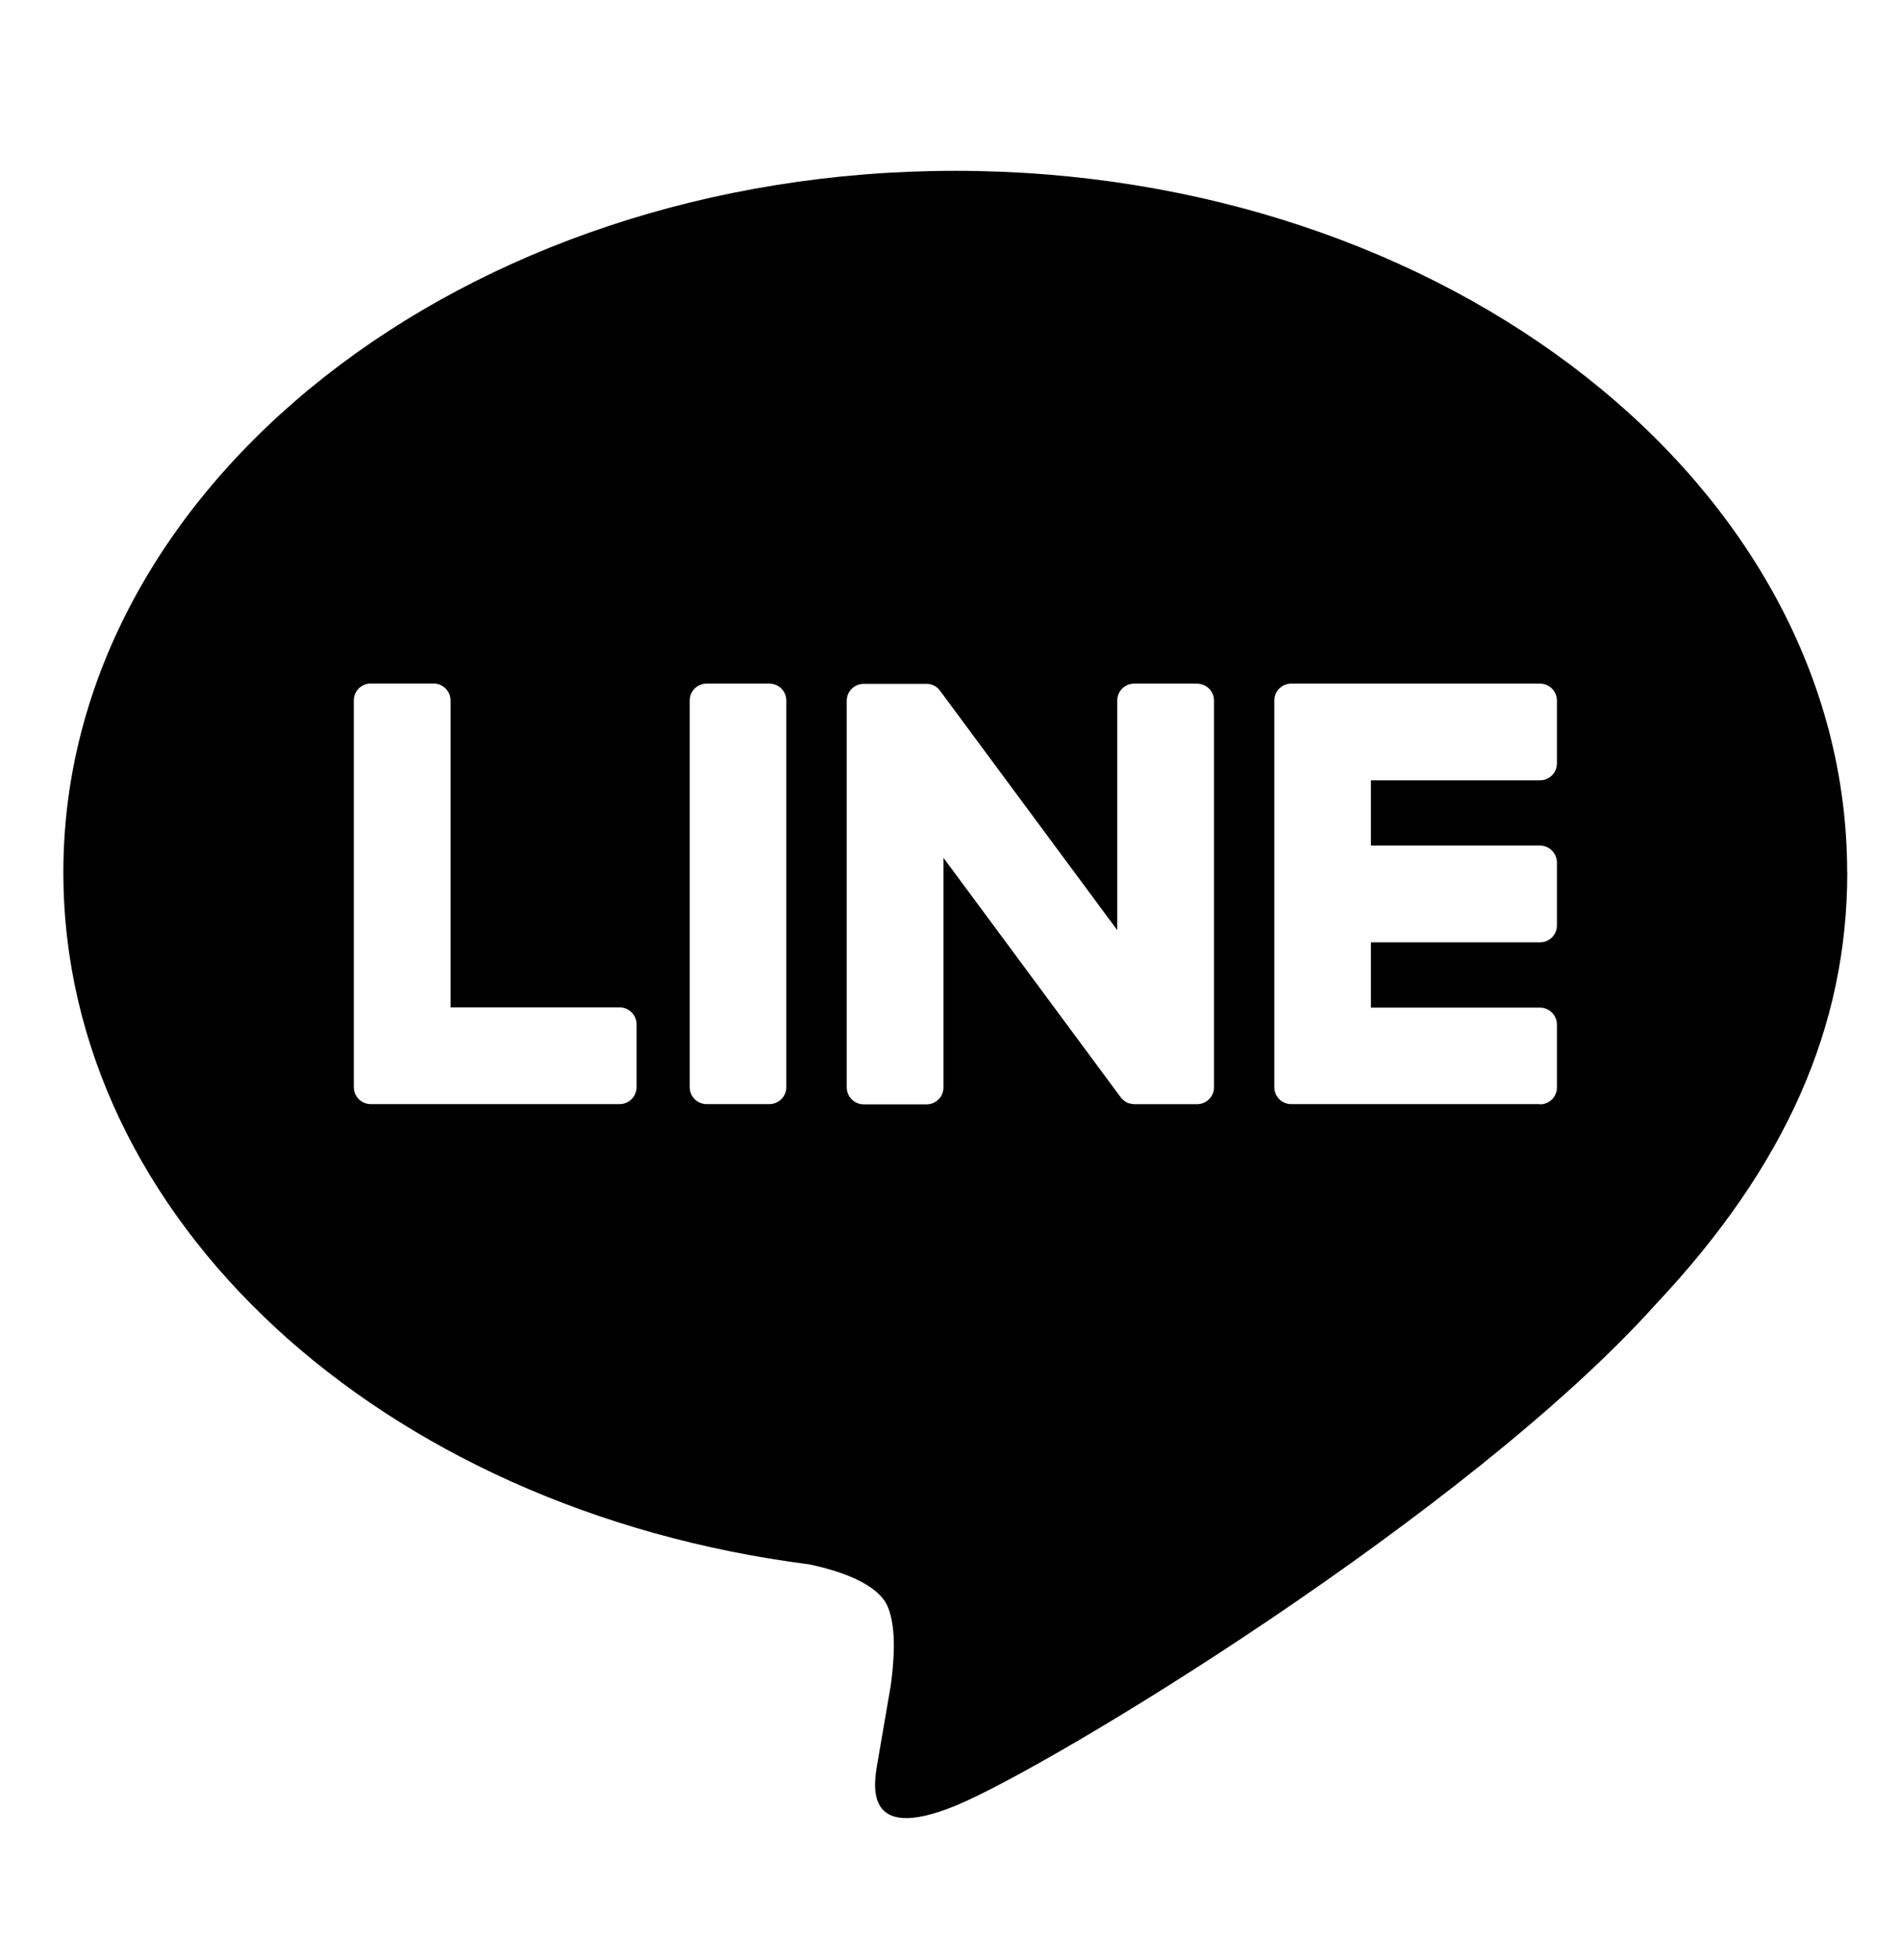 <svg width="32" height="33" viewBox="0 0 32 33" fill="none" xmlns="http://www.w3.org/2000/svg">
<path fill-rule="evenodd" clip-rule="evenodd" d="M31.11 14.686C31.11 8.174 24.372 2.876 16.089 2.876C7.806 2.876 1.067 8.174 1.067 14.686C1.067 20.524 6.412 25.413 13.631 26.338C14.119 26.441 14.785 26.651 14.954 27.056C15.106 27.424 15.053 28 15.003 28.372C15.003 28.372 14.827 29.399 14.789 29.617L14.784 29.648C14.712 30.04 14.53 31.04 16.09 30.402C17.694 29.747 24.741 25.466 27.892 21.953C30.069 19.639 31.112 17.293 31.112 14.686H31.11ZM25.937 18.589H21.747C21.589 18.589 21.462 18.462 21.462 18.304V18.299V11.801V11.794C21.462 11.636 21.589 11.509 21.747 11.509H25.937C26.093 11.509 26.222 11.637 26.222 11.794V12.852C26.222 13.01 26.095 13.137 25.937 13.137H23.089V14.236H25.937C26.093 14.236 26.222 14.365 26.222 14.522V15.58C26.222 15.738 26.095 15.865 25.937 15.865H23.089V16.964H25.937C26.093 16.964 26.222 17.093 26.222 17.249V18.308C26.222 18.466 26.095 18.593 25.937 18.593V18.589ZM10.721 18.303C10.721 18.461 10.593 18.589 10.436 18.589H10.435H6.245C6.087 18.589 5.959 18.461 5.959 18.303V18.298V11.792C5.959 11.634 6.087 11.507 6.245 11.507H7.303C7.46 11.507 7.588 11.636 7.588 11.792V16.96H10.436C10.593 16.96 10.721 17.088 10.721 17.245V18.303ZM12.958 11.509H11.901C11.743 11.509 11.616 11.636 11.616 11.794V18.304C11.616 18.461 11.743 18.589 11.901 18.589H12.958C13.115 18.589 13.243 18.461 13.243 18.304V11.794C13.243 11.636 13.115 11.509 12.958 11.509ZM19.102 11.509H20.16L20.162 11.51C20.32 11.51 20.447 11.639 20.447 11.795V18.305C20.447 18.463 20.318 18.59 20.162 18.59H19.11C19.085 18.59 19.06 18.586 19.036 18.58H19.032C19.025 18.579 19.019 18.578 19.012 18.575C19.009 18.575 19.007 18.572 19.004 18.572C19 18.571 18.994 18.569 18.99 18.567C18.986 18.564 18.98 18.562 18.976 18.559L18.968 18.555C18.961 18.551 18.955 18.548 18.949 18.544C18.949 18.543 18.947 18.541 18.947 18.541C18.919 18.523 18.893 18.499 18.872 18.47L15.89 14.442V18.308C15.89 18.466 15.763 18.593 15.605 18.593H14.547C14.389 18.593 14.261 18.464 14.261 18.308V11.798C14.261 11.64 14.39 11.513 14.547 11.513H15.598H15.608H15.623C15.626 11.513 15.629 11.513 15.631 11.514C15.633 11.514 15.636 11.514 15.639 11.514C15.643 11.516 15.647 11.516 15.651 11.516C15.653 11.516 15.655 11.517 15.657 11.517C15.661 11.519 15.664 11.52 15.668 11.52C15.671 11.521 15.675 11.523 15.678 11.523C15.681 11.523 15.683 11.524 15.686 11.525C15.689 11.527 15.692 11.528 15.694 11.528C15.697 11.528 15.699 11.529 15.7 11.53C15.702 11.53 15.703 11.531 15.704 11.531C15.71 11.533 15.716 11.535 15.721 11.538L15.729 11.542C15.732 11.544 15.735 11.545 15.737 11.546C15.74 11.548 15.742 11.549 15.745 11.551C15.746 11.551 15.748 11.552 15.749 11.553C15.751 11.555 15.752 11.556 15.753 11.556C15.759 11.559 15.764 11.562 15.769 11.566C15.77 11.567 15.771 11.568 15.773 11.569C15.774 11.57 15.776 11.571 15.777 11.572C15.78 11.574 15.782 11.576 15.785 11.578C15.787 11.58 15.79 11.582 15.792 11.584C15.793 11.585 15.794 11.586 15.795 11.586C15.796 11.587 15.797 11.588 15.798 11.588C15.804 11.594 15.809 11.601 15.815 11.607L15.816 11.608C15.82 11.613 15.823 11.618 15.827 11.623C15.831 11.628 15.835 11.633 15.838 11.637L18.817 15.66V11.794C18.817 11.636 18.944 11.509 19.102 11.509Z" fill="black"/>
</svg>
